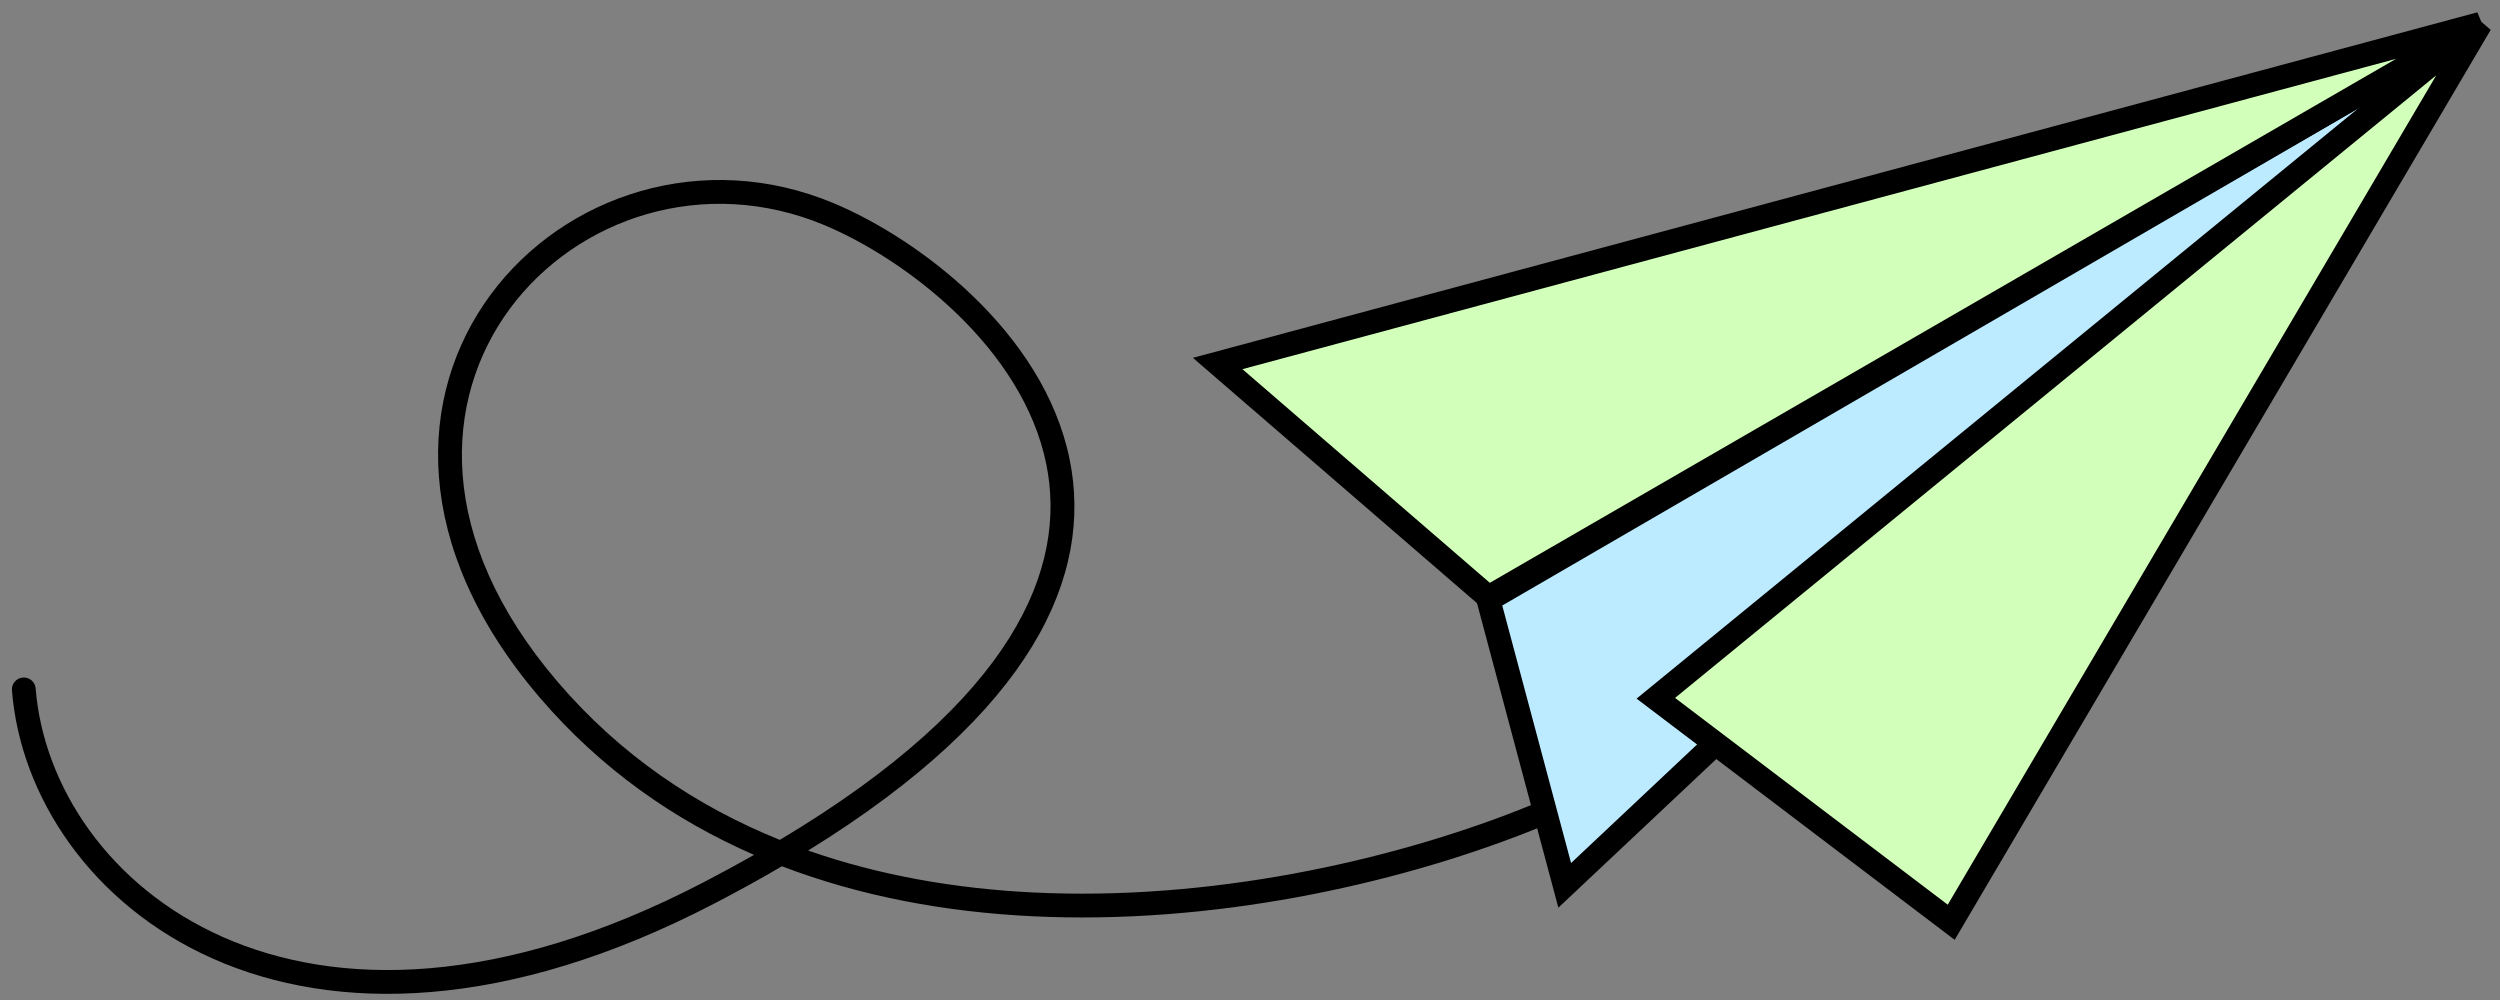 <?xml version="1.0" encoding="UTF-8"?> <svg xmlns="http://www.w3.org/2000/svg" width="105" height="42" viewBox="0 0 105 42" fill="none"><rect x="0" y="0" width="105" height="42" fill="#808080" stroke="none"/> <path fill-rule="evenodd" clip-rule="evenodd" d="M20.603 12.381C23.683 8.205 29.517 6.229 35.025 8.539C36.823 9.293 39.017 10.649 40.899 12.471C42.78 14.293 44.38 16.612 44.925 19.297C45.91 24.143 43.429 29.863 33.942 35.722C36.947 36.776 40.139 37.32 43.353 37.482C50.802 37.856 58.32 36.165 63.776 34.026C75.102 29.584 82.962 19.796 85.766 13.817C85.884 13.567 86.181 13.46 86.431 13.577C86.681 13.694 86.789 13.992 86.672 14.242C83.78 20.405 75.75 30.404 64.141 34.957C58.58 37.138 50.92 38.863 43.303 38.48C39.742 38.302 36.178 37.661 32.841 36.383C31.955 36.903 31.012 37.423 30.012 37.943C21.256 42.497 14.067 42.536 8.948 40.266C3.841 38.001 0.854 33.458 0.502 28.995C0.48 28.72 0.685 28.479 0.961 28.457C1.236 28.435 1.477 28.641 1.498 28.916C1.821 32.998 4.568 37.229 9.354 39.352C14.128 41.469 20.992 41.508 29.55 37.056C30.291 36.671 30.997 36.287 31.671 35.905C28.32 34.444 25.234 32.298 22.655 29.28C17.244 22.947 17.497 16.593 20.603 12.381ZM32.753 35.275C42.652 29.365 44.825 23.827 43.945 19.497C43.453 17.072 41.994 14.924 40.203 13.19C38.414 11.457 36.325 10.169 34.638 9.461C29.572 7.337 24.225 9.155 21.408 12.974C18.618 16.757 18.259 22.597 23.416 28.631C26.055 31.72 29.259 33.865 32.753 35.275Z" fill="black"></path> <path d="M104.177 1L65.719 37.184L62.514 25.192L104.177 1Z" fill="#BCEBFF"></path> <path fill-rule="evenodd" clip-rule="evenodd" d="M103.926 0.568L104.52 1.364L65.451 38.122L61.932 24.951L103.926 0.568ZM63.095 25.432L65.985 36.247L100.666 3.617L63.095 25.432Z" fill="black"></path> <path d="M104.179 1L81.951 38.735L69.545 29.327L104.179 1Z" fill="#D2FFBA"></path> <path fill-rule="evenodd" clip-rule="evenodd" d="M103.861 0.613L104.609 1.254L82.096 39.473L68.736 29.342L103.861 0.613ZM70.352 29.312L81.805 37.997L102.324 3.162L70.352 29.312Z" fill="black"></path> <path d="M104.179 1L51.143 15.267L62.515 25.088L104.179 1Z" fill="#D2FFBA"></path> <path fill-rule="evenodd" clip-rule="evenodd" d="M52.182 15.505L62.572 24.478L100.635 2.471L52.182 15.505ZM104.048 0.517L104.428 1.433L62.457 25.699L50.102 15.029L104.048 0.517Z" fill="black"></path> </svg> 